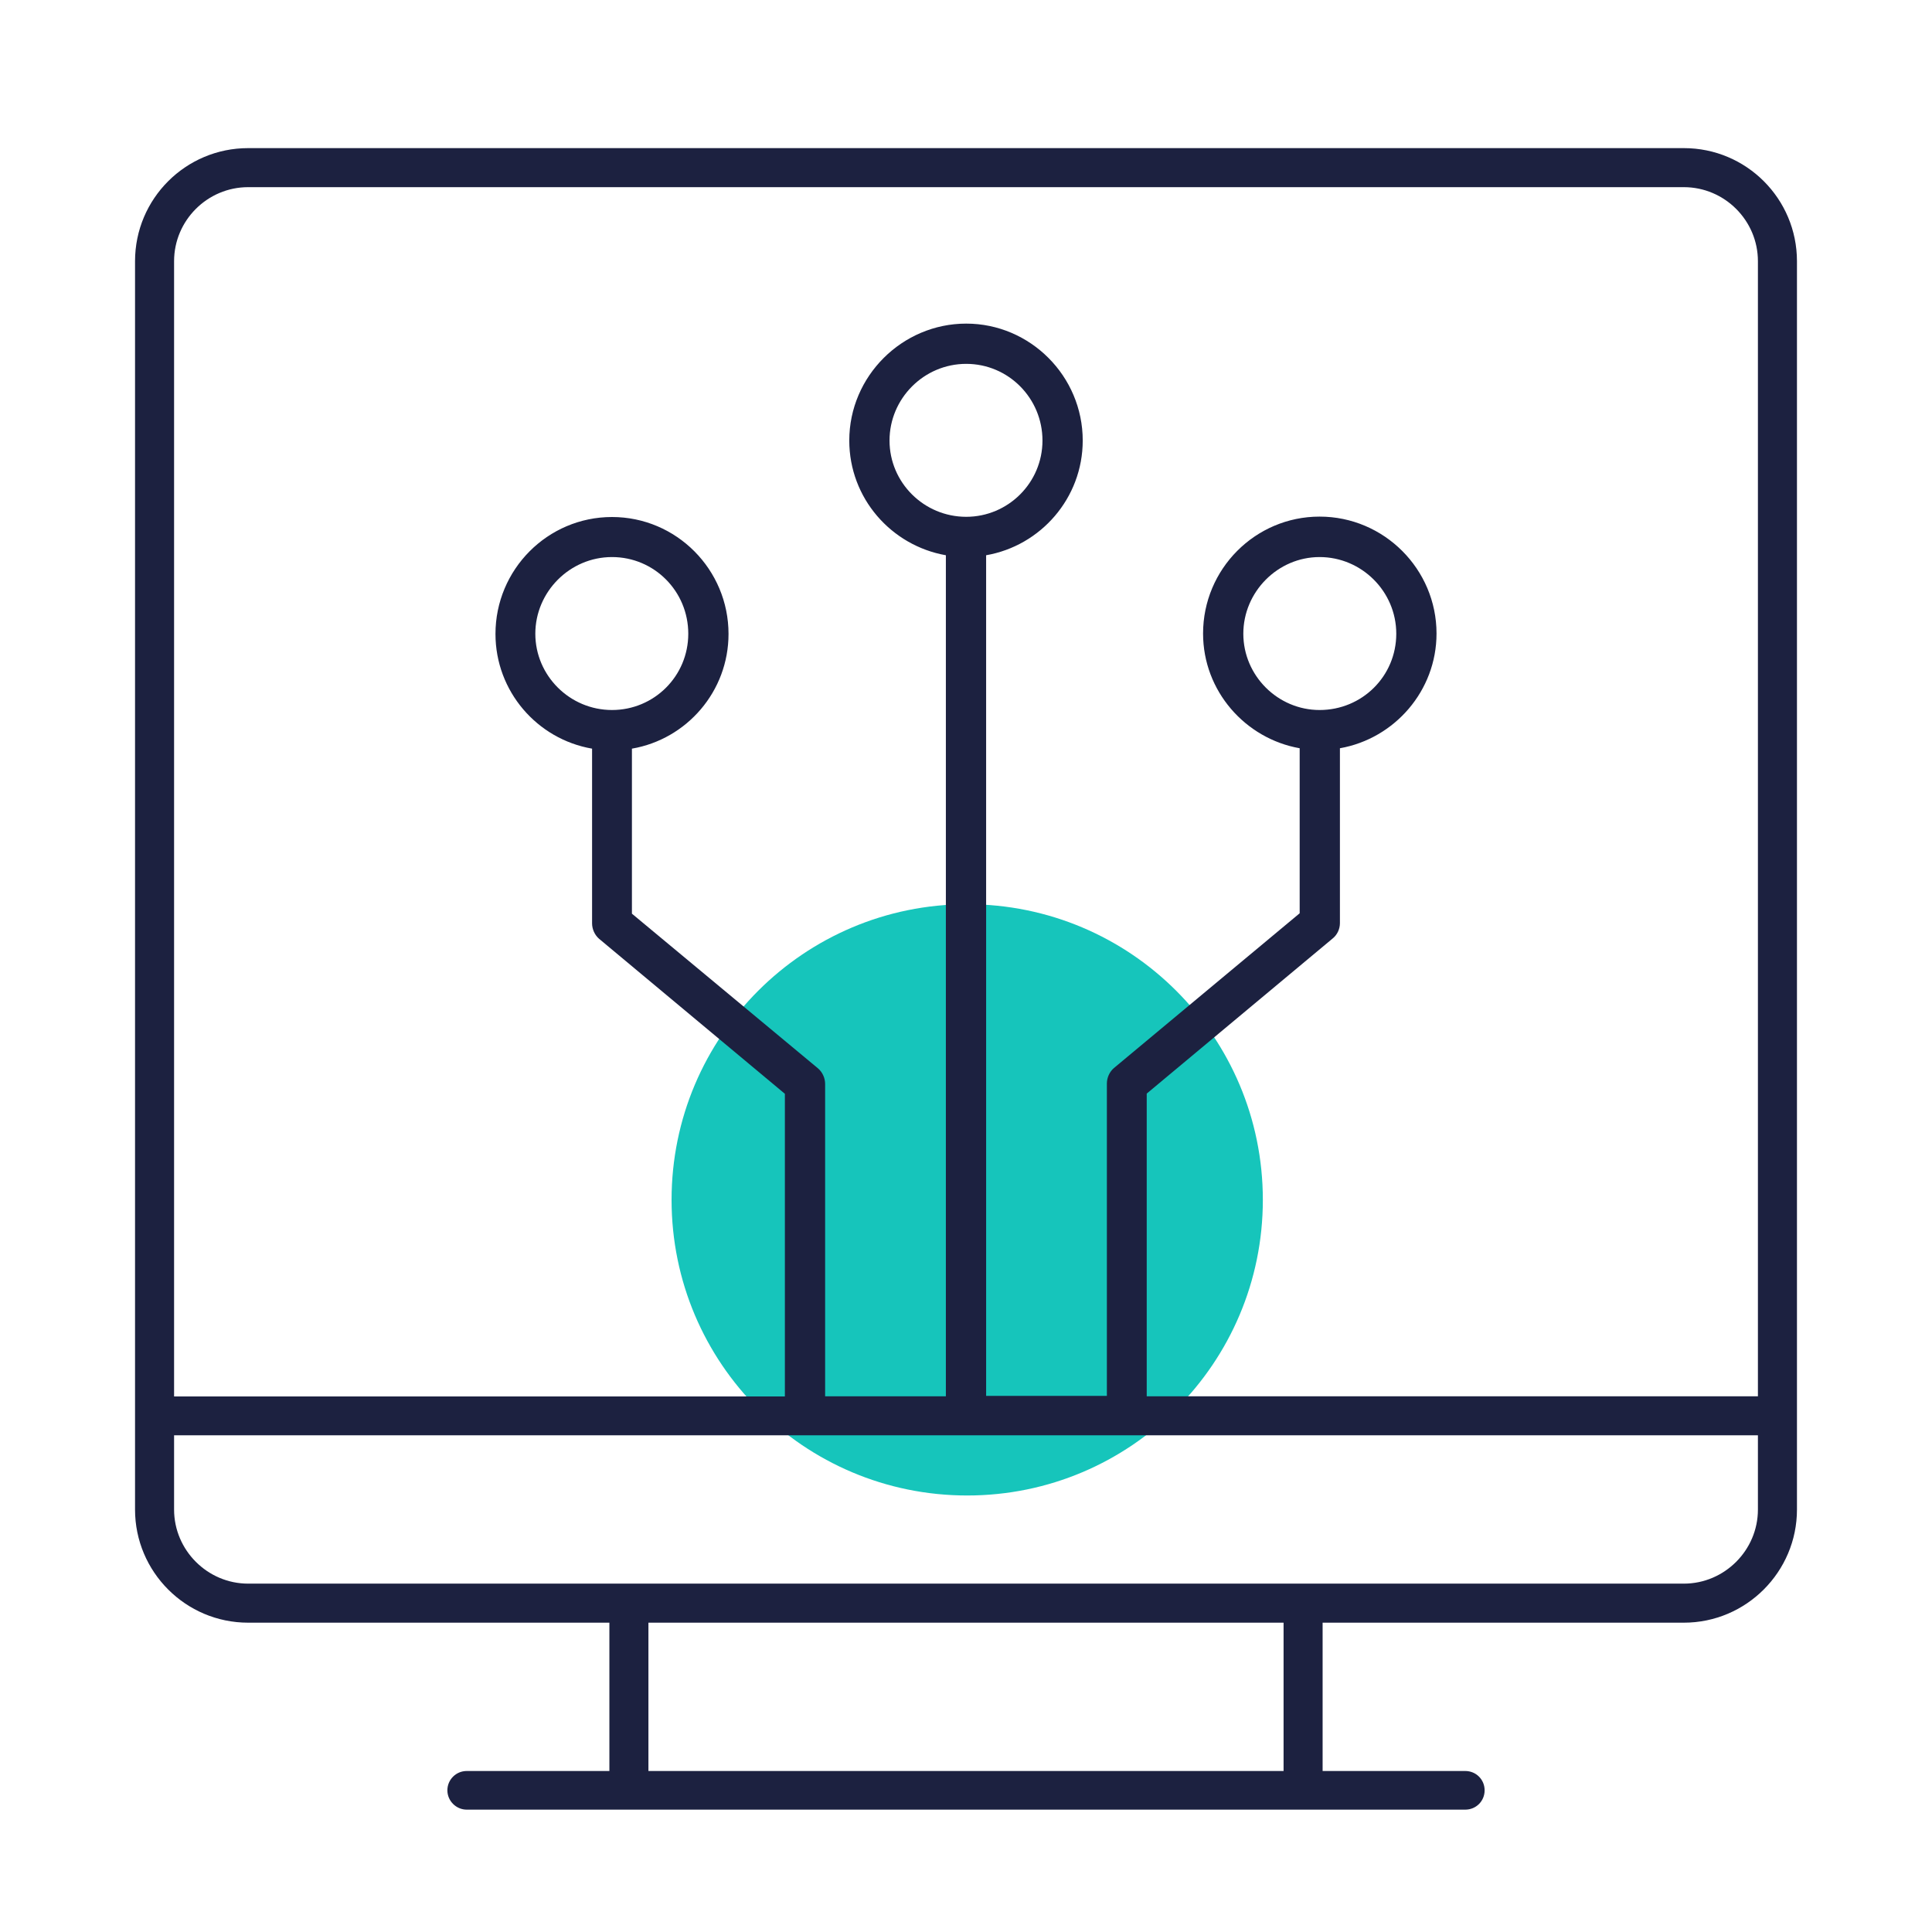 <?xml version="1.0" encoding="UTF-8"?> <svg xmlns="http://www.w3.org/2000/svg" width="96" height="96" viewBox="0 0 96 96" fill="none"><g clip-path="url(#clip0_1028_67760)"><path d="M48.06 74.31C56.173 74.31 62.75 67.733 62.75 59.62C62.75 51.507 56.173 44.93 48.06 44.93C39.947 44.93 33.37 51.507 33.37 59.62C33.37 67.733 39.947 74.31 48.06 74.31Z" fill="#16C5BB"></path><path d="M83.67 7.36H12.33C9.23 7.36 6.71 9.87 6.71 12.98V75.01C6.71 78.1 9.22 80.63 12.33 80.63H30.28V88H23.19C22.66 88 22.23 88.43 22.23 88.96C22.23 89.49 22.67 89.92 23.19 89.92H72.81C73.34 89.92 73.77 89.5 73.77 88.96C73.77 88.42 73.34 88 72.81 88H65.72V80.63H83.67C86.77 80.63 89.29 78.1 89.29 75.01V12.98C89.29 9.88 86.78 7.36 83.67 7.36ZM63.78 88H32.22V80.63H63.78V88ZM87.35 75.01C87.35 77.03 85.69 78.69 83.67 78.69H12.33C10.31 78.69 8.65 77.03 8.65 75.01V71.32H87.35V75.01ZM48.01 25.68C45.91 25.68 44.2 23.98 44.2 21.89C44.2 19.8 45.91 18.08 48.01 18.08C50.11 18.08 51.8 19.79 51.8 21.89C51.8 23.99 50.09 25.68 48.01 25.68ZM87.35 69.38H56.98V54.34L66.21 46.64C66.45 46.45 66.58 46.16 66.58 45.87V37.18C69.3 36.7 71.38 34.32 71.38 31.48C71.38 28.28 68.77 25.67 65.57 25.67C62.37 25.67 59.78 28.28 59.78 31.48C59.78 34.33 61.87 36.7 64.58 37.18V45.38L55.35 53.07C55.13 53.26 55 53.55 55 53.84V69.36H49V27.59C51.71 27.12 53.8 24.75 53.8 21.89C53.8 18.69 51.19 16.08 48.01 16.08C44.83 16.08 42.2 18.69 42.2 21.89C42.2 24.75 44.28 27.11 47 27.59V69.38H41V53.86C41 53.57 40.87 53.28 40.65 53.09L31.4 45.4V37.2C34.13 36.73 36.2 34.35 36.2 31.5C36.2 28.3 33.61 25.69 30.41 25.69C27.21 25.69 24.62 28.3 24.62 31.5C24.62 34.35 26.69 36.73 29.42 37.2V45.88C29.42 46.17 29.55 46.46 29.77 46.65L39 54.35V69.39H8.65V12.98C8.65 10.95 10.31 9.3 12.33 9.3H83.67C85.69 9.3 87.35 10.95 87.35 12.98V69.38ZM65.57 35.28C63.49 35.28 61.78 33.57 61.78 31.49C61.78 29.41 63.49 27.68 65.57 27.68C67.65 27.68 69.38 29.38 69.38 31.49C69.38 33.6 67.68 35.28 65.57 35.28ZM30.41 35.28C28.31 35.28 26.6 33.57 26.6 31.49C26.6 29.41 28.31 27.68 30.41 27.68C32.51 27.68 34.2 29.38 34.2 31.49C34.2 33.6 32.5 35.28 30.41 35.28Z" fill="#1C2140"></path></g><defs><clipPath id="clip0_1028_67760"><rect width="96" height="96" fill="white"></rect></clipPath></defs></svg> 